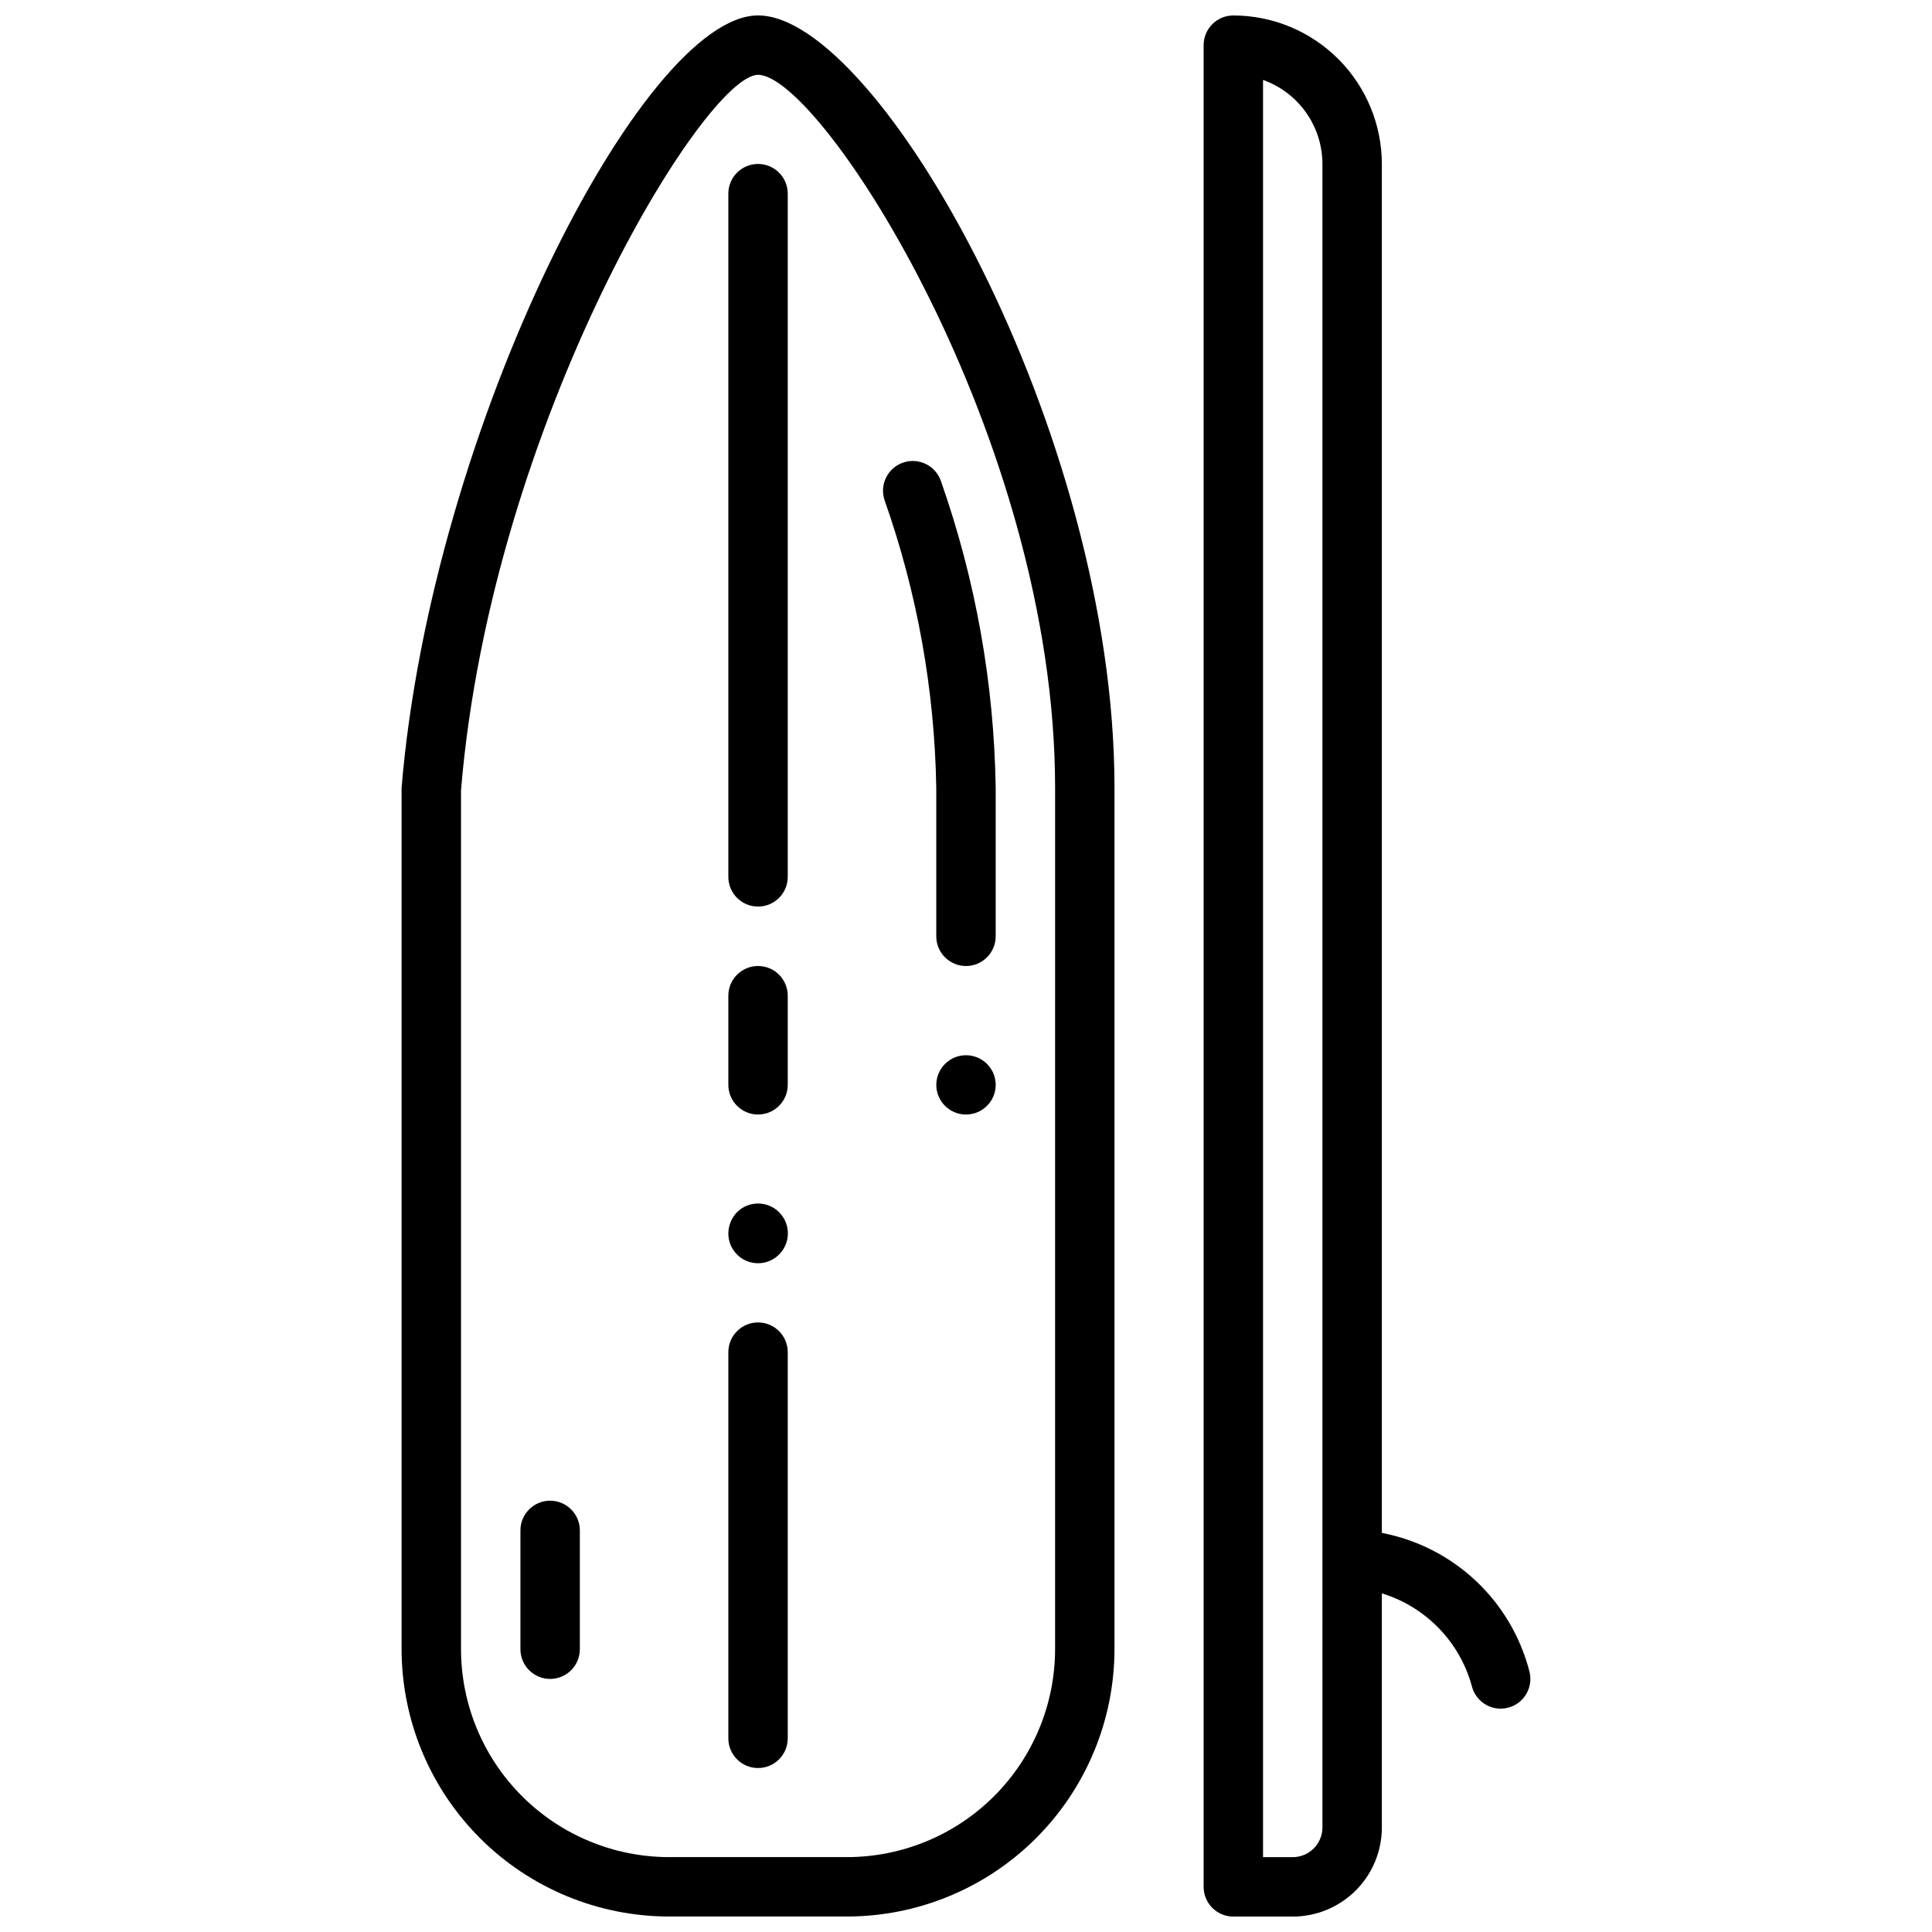 <?xml version="1.0" encoding="UTF-8"?>
<!-- The Best Svg Icon site in the world: iconSvg.co, Visit us! https://iconsvg.co -->
<svg width="800px" height="800px" version="1.1" viewBox="144 144 512 512" xmlns="http://www.w3.org/2000/svg">
 <defs>
  <clipPath id="b">
   <path d="m250 148.09h190v503.81h-190z"/>
  </clipPath>
  <clipPath id="a">
   <path d="m462 148.09h88v503.81h-88z"/>
  </clipPath>
 </defs>
 <g clip-path="url(#b)">
  <path d="m344.89 148.09c-30.574 0-86.555 109.42-94.465 204.67v228.29c0.02 18.785 7.492 36.793 20.773 50.074s31.293 20.754 50.074 20.773h47.234c18.781-0.02 36.789-7.492 50.074-20.773 13.281-13.281 20.75-31.289 20.773-50.074v-228.29c0-94.18-62.441-204.67-94.465-204.67zm78.719 432.96c-0.016 14.609-5.828 28.617-16.156 38.945-10.332 10.332-24.336 16.141-38.945 16.16h-47.234c-14.609-0.02-28.613-5.828-38.945-16.16-10.332-10.328-16.141-24.336-16.156-38.945v-227.64c8.113-97.746 64.621-189.58 78.719-189.58 16.633 0 78.719 96.039 78.719 188.93z"/>
 </g>
 <path d="m344.89 187.45c-4.348 0-7.871 3.523-7.871 7.871v181.06c0 4.348 3.523 7.871 7.871 7.871 4.348 0 7.871-3.523 7.871-7.871v-181.06c0-2.086-0.828-4.09-2.305-5.566-1.477-1.473-3.481-2.305-5.566-2.305z"/>
 <path d="m344.89 400c-4.348 0-7.871 3.523-7.871 7.871v23.617c0 4.348 3.523 7.871 7.871 7.871 4.348 0 7.871-3.523 7.871-7.871v-23.617c0-2.09-0.828-4.09-2.305-5.566-1.477-1.477-3.481-2.305-5.566-2.305z"/>
 <path d="m339.3 465.26c-1.441 1.508-2.254 3.504-2.281 5.59-0.02 3.195 1.898 6.09 4.852 7.316 2.953 1.227 6.356 0.543 8.609-1.727 3.086-3.09 3.086-8.094 0-11.18-3.086-3.086-8.094-3.086-11.18 0z"/>
 <path d="m344.89 494.46c-4.348 0-7.871 3.527-7.871 7.875v102.34c0 4.348 3.523 7.871 7.871 7.871 4.348 0 7.871-3.523 7.871-7.871v-102.34c0-2.09-0.828-4.09-2.305-5.566-1.477-1.477-3.481-2.309-5.566-2.309z"/>
 <path d="m392.12 352.77v39.359c0 4.348 3.527 7.875 7.875 7.875s7.871-3.527 7.871-7.875v-39.359c-0.422-27.68-5.316-55.105-14.492-81.223-1.383-4.129-5.852-6.359-9.984-4.977-4.129 1.383-6.356 5.852-4.973 9.984 8.645 24.5 13.273 50.238 13.703 76.215z"/>
 <path d="m289.79 541.7c-4.348 0-7.871 3.523-7.871 7.871v31.488c0 4.348 3.523 7.871 7.871 7.871 4.348 0 7.875-3.523 7.875-7.871v-31.488c0-2.086-0.832-4.09-2.309-5.566-1.477-1.477-3.477-2.305-5.566-2.305z"/>
 <path d="m394.49 425.9c-1.504 1.473-2.352 3.484-2.363 5.59 0 4.348 3.527 7.871 7.875 7.871s7.871-3.523 7.871-7.871c-0.012-3.164-1.918-6.016-4.84-7.234-2.918-1.219-6.285-0.57-8.543 1.645z"/>
 <g clip-path="url(#a)">
  <path d="m549.33 587.02c-2.359-9.215-7.289-17.566-14.215-24.078-6.93-6.512-15.57-10.918-24.91-12.703v-362.78c-0.012-10.434-4.164-20.438-11.543-27.816-7.379-7.379-17.383-11.531-27.816-11.543-4.348 0-7.871 3.523-7.871 7.871v488.07c0 2.086 0.828 4.09 2.305 5.566 1.477 1.477 3.477 2.305 5.566 2.305h15.742c6.266 0 12.27-2.488 16.699-6.918 4.43-4.426 6.918-10.434 6.918-16.695v-62.043c11.641 3.566 20.645 12.848 23.852 24.594 0.879 3.504 4.027 5.961 7.637 5.961 0.645 0 1.289-0.078 1.914-0.238 4.215-1.055 6.777-5.332 5.723-9.547zm-54.871 41.273c0 2.086-0.828 4.09-2.305 5.566-1.477 1.473-3.477 2.305-5.566 2.305h-7.871v-470.98c4.602 1.633 8.586 4.652 11.402 8.641 2.82 3.984 4.336 8.746 4.34 13.629z"/>
 </g>
</svg>